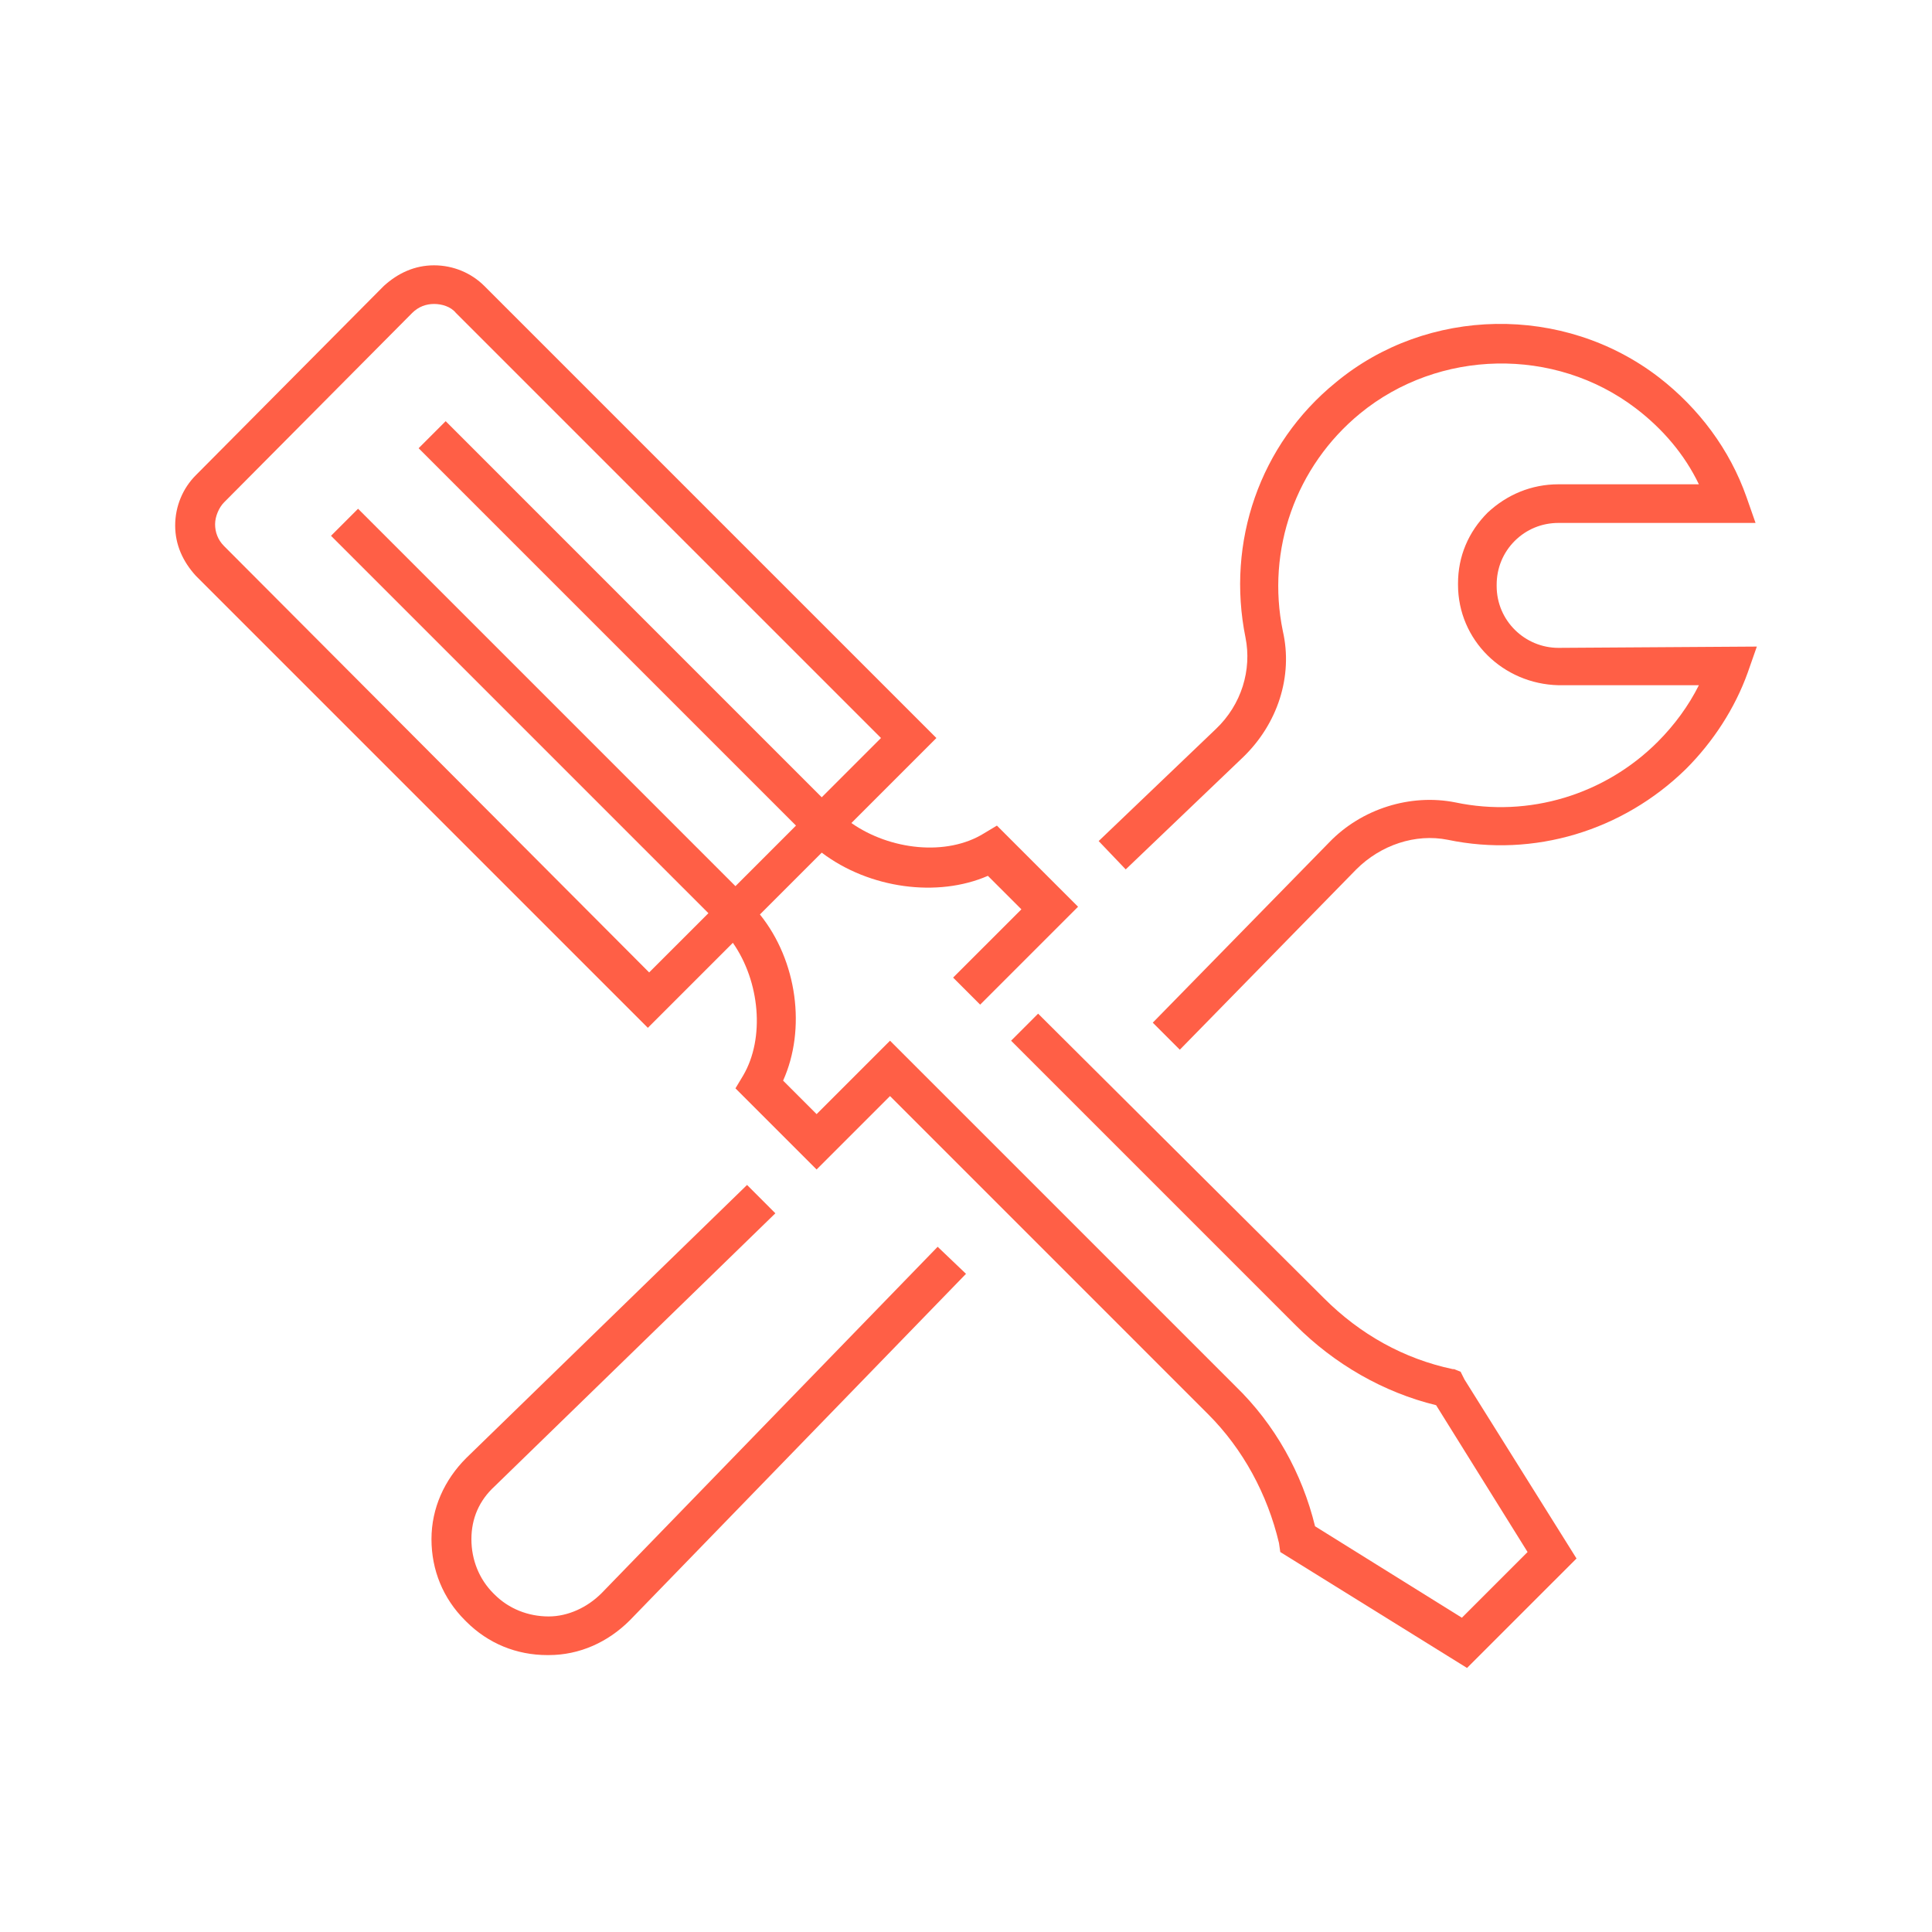 <svg width="166" height="166" viewBox="0 0 166 166" fill="none" xmlns="http://www.w3.org/2000/svg">
<path d="M133.907 55.665C131.03 55.665 128.595 53.341 128.595 50.353V50.243C128.595 48.804 129.148 47.476 130.144 46.48C131.14 45.484 132.468 44.931 133.907 44.931H150.839L150.064 42.717C148.626 38.623 145.97 35.081 142.539 32.425C134.35 26.117 122.619 26.339 114.762 32.868C108.232 38.18 105.355 46.591 107.015 54.78C107.568 57.547 106.683 60.535 104.47 62.637L94.399 72.265L96.723 74.7L106.794 65.072C109.782 62.195 111.11 58.1 110.224 54.227C108.786 47.255 111.331 40.061 116.864 35.524C123.615 29.991 133.575 29.769 140.547 35.081C142.871 36.852 144.752 39.065 145.97 41.611H133.907C131.583 41.611 129.48 42.496 127.82 44.045C126.16 45.705 125.275 47.808 125.275 50.132V50.243C125.275 55.001 129.148 58.764 133.907 58.875H145.97C145.084 60.645 143.867 62.305 142.428 63.744C137.891 68.281 131.362 70.273 125.054 68.945C121.18 68.171 116.975 69.499 114.208 72.376L99.047 87.869L101.371 90.193L116.532 74.7C118.635 72.597 121.623 71.601 124.39 72.155C131.804 73.704 139.44 71.38 144.863 66.068C147.187 63.744 149.068 60.867 150.175 57.768L150.95 55.555L133.907 55.665Z" fill="#FF5F46"/>
<path d="M51.681 136.895C50.464 138.112 48.804 138.887 47.144 138.887C45.373 138.887 43.713 138.223 42.496 137.005L42.385 136.895C41.168 135.677 40.504 134.017 40.504 132.247C40.504 130.476 41.168 128.927 42.496 127.709L66.621 104.248L64.187 101.813L40.061 125.275C38.18 127.156 37.073 129.591 37.073 132.247C37.073 134.903 38.069 137.337 39.951 139.219L40.061 139.329C41.943 141.211 44.377 142.207 47.033 142.207H47.144C49.8 142.207 52.235 141.1 54.116 139.219L83 109.449L80.565 107.125L51.681 136.895Z" fill="#FF5F46"/>
<path d="M125.496 117.86L124.943 117.639H124.832C120.627 116.753 116.864 114.651 113.765 111.552L89.197 87.095L86.874 89.419L111.331 113.876C114.651 117.196 118.856 119.631 123.393 120.737L131.251 133.353L125.607 138.997L112.991 131.14C111.884 126.603 109.56 122.397 106.129 119.077L76.471 89.419L70.163 95.727L67.285 92.849C69.277 88.423 68.503 82.557 65.293 78.573L70.605 73.261C74.7 76.36 80.565 77.135 84.881 75.253L87.759 78.131L81.893 83.996L84.217 86.32L92.628 77.909L85.656 70.937L84.549 71.601C81.34 73.593 76.471 73.04 73.151 70.716L80.455 63.412L41.611 24.568C40.504 23.461 38.955 22.797 37.295 22.797C35.635 22.797 34.196 23.461 32.979 24.568L16.821 40.836C15.715 41.943 15.051 43.492 15.051 45.152C15.051 46.812 15.715 48.251 16.821 49.468L55.665 88.312L62.969 81.008C65.293 84.328 65.736 89.197 63.855 92.407L63.191 93.513L70.163 100.485L76.471 94.177L103.805 121.512C106.793 124.5 108.896 128.373 109.892 132.579L110.003 133.353L126.049 143.313L135.456 133.907L125.828 118.524L125.496 117.86ZM19.256 46.923C18.703 46.369 18.481 45.705 18.481 45.041C18.481 44.377 18.813 43.603 19.256 43.16L35.413 26.892C35.967 26.339 36.631 26.117 37.295 26.117C37.959 26.117 38.733 26.339 39.176 26.892L75.696 63.412L70.605 68.503L38.291 36.188L35.967 38.512L68.392 70.937L63.191 76.139L30.765 43.713L28.441 46.037L60.867 78.463L55.776 83.553L19.256 46.923Z" fill="#FF5F46"/>
</svg>
